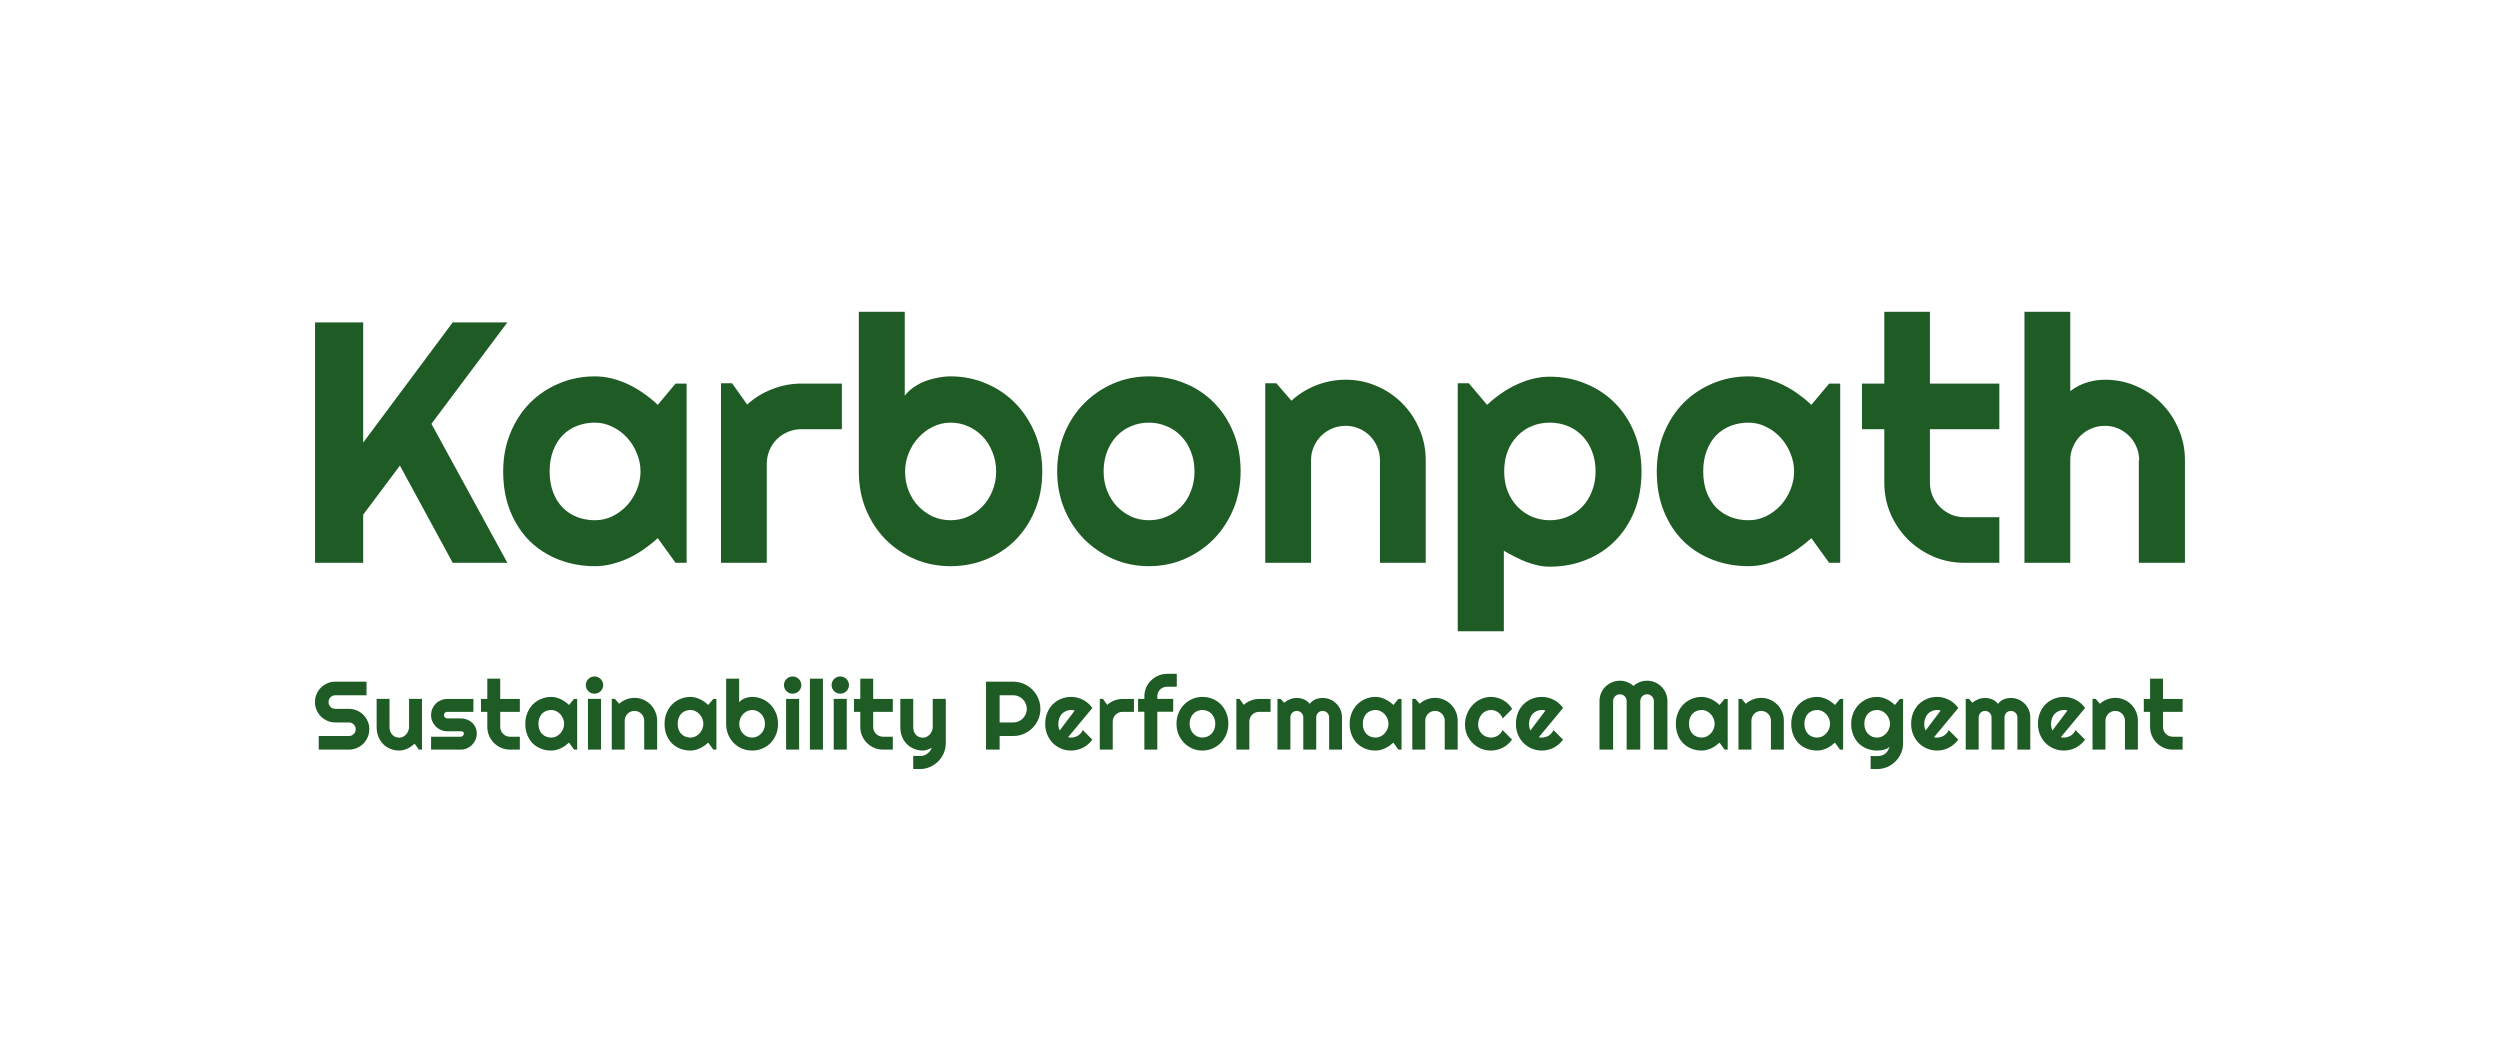 <svg width="1024" height="435" viewBox="0 0 1024 435" fill="none" xmlns="http://www.w3.org/2000/svg">
<path d="M148.759 230.534H129.047V132.041H148.759V181.288L185.437 132.041H207.828L176.714 173.595L207.828 230.534H185.437L163.801 190.697L148.759 210.822V230.534Z" fill="#1F5B25"/>
<path d="M281.244 230.534H276.711L269.431 220.438C267.645 222.04 265.745 223.551 263.73 224.971C261.761 226.344 259.678 227.558 257.48 228.611C255.282 229.618 253.015 230.42 250.68 231.015C248.391 231.61 246.055 231.908 243.674 231.908C238.5 231.908 233.624 231.038 229.045 229.298C224.511 227.558 220.528 225.039 217.094 221.743C213.705 218.4 211.026 214.325 209.058 209.517C207.089 204.709 206.104 199.237 206.104 193.101C206.104 187.378 207.089 182.135 209.058 177.373C211.026 172.565 213.705 168.444 217.094 165.01C220.528 161.575 224.511 158.92 229.045 157.042C233.624 155.119 238.5 154.157 243.674 154.157C246.055 154.157 248.413 154.455 250.749 155.05C253.084 155.646 255.351 156.47 257.548 157.523C259.746 158.576 261.83 159.812 263.799 161.232C265.813 162.651 267.691 164.185 269.431 165.834L276.711 157.111H281.244V230.534ZM262.356 193.101C262.356 190.537 261.853 188.065 260.845 185.683C259.884 183.257 258.556 181.127 256.862 179.296C255.167 177.419 253.176 175.93 250.886 174.831C248.642 173.687 246.238 173.114 243.674 173.114C241.11 173.114 238.683 173.549 236.394 174.419C234.15 175.289 232.181 176.571 230.487 178.266C228.839 179.96 227.534 182.066 226.572 184.585C225.61 187.057 225.13 189.896 225.13 193.101C225.13 196.307 225.61 199.168 226.572 201.687C227.534 204.16 228.839 206.243 230.487 207.937C232.181 209.631 234.15 210.913 236.394 211.783C238.683 212.653 241.11 213.088 243.674 213.088C246.238 213.088 248.642 212.539 250.886 211.44C253.176 210.295 255.167 208.807 256.862 206.976C258.556 205.098 259.884 202.969 260.845 200.588C261.853 198.161 262.356 195.666 262.356 193.101Z" fill="#1F5B25"/>
<path d="M314.069 230.534H295.318V156.974H299.851L306.033 165.696C309.055 162.949 312.489 160.843 316.335 159.377C320.182 157.866 324.165 157.111 328.286 157.111H344.839V175.793H328.286C326.318 175.793 324.463 176.159 322.723 176.892C320.983 177.625 319.472 178.632 318.19 179.914C316.908 181.196 315.9 182.707 315.168 184.447C314.435 186.187 314.069 188.042 314.069 190.011V230.534Z" fill="#1F5B25"/>
<path d="M426.91 193.101C426.91 198.871 425.926 204.137 423.957 208.899C421.988 213.661 419.309 217.759 415.921 221.193C412.532 224.582 408.549 227.214 403.97 229.092C399.437 230.969 394.56 231.908 389.34 231.908C384.166 231.908 379.289 230.946 374.71 229.023C370.177 227.1 366.194 224.421 362.759 220.987C359.371 217.553 356.692 213.478 354.723 208.761C352.754 203.999 351.77 198.779 351.77 193.101V127.714H370.589V162.056C371.597 160.774 372.81 159.629 374.23 158.622C375.695 157.615 377.252 156.79 378.9 156.149C380.594 155.508 382.334 155.027 384.12 154.707C385.906 154.341 387.646 154.157 389.34 154.157C394.56 154.157 399.437 155.142 403.97 157.111C408.549 159.034 412.532 161.736 415.921 165.216C419.309 168.696 421.988 172.817 423.957 177.579C425.926 182.295 426.91 187.469 426.91 193.101ZM408.022 193.101C408.022 190.262 407.518 187.63 406.511 185.203C405.549 182.73 404.222 180.601 402.527 178.815C400.833 177.029 398.841 175.633 396.552 174.625C394.308 173.618 391.904 173.114 389.34 173.114C386.776 173.114 384.349 173.687 382.06 174.831C379.816 175.93 377.847 177.419 376.153 179.296C374.459 181.127 373.131 183.257 372.169 185.683C371.207 188.065 370.727 190.537 370.727 193.101C370.727 195.94 371.207 198.573 372.169 201C373.131 203.427 374.459 205.533 376.153 207.319C377.847 209.105 379.816 210.524 382.06 211.577C384.349 212.585 386.776 213.088 389.34 213.088C391.904 213.088 394.308 212.585 396.552 211.577C398.841 210.524 400.833 209.105 402.527 207.319C404.222 205.533 405.549 203.427 406.511 201C407.518 198.573 408.022 195.94 408.022 193.101Z" fill="#1F5B25"/>
<path d="M508.157 193.101C508.157 198.596 507.172 203.725 505.204 208.487C503.235 213.203 500.556 217.301 497.168 220.781C493.779 224.215 489.795 226.94 485.216 228.954C480.683 230.923 475.807 231.908 470.587 231.908C465.413 231.908 460.536 230.923 455.957 228.954C451.424 226.94 447.44 224.215 444.006 220.781C440.618 217.301 437.939 213.203 435.97 208.487C434.001 203.725 433.017 198.596 433.017 193.101C433.017 187.515 434.001 182.341 435.97 177.579C437.939 172.817 440.618 168.719 444.006 165.284C447.44 161.804 451.424 159.08 455.957 157.111C460.536 155.142 465.413 154.157 470.587 154.157C475.807 154.157 480.683 155.096 485.216 156.974C489.795 158.805 493.779 161.438 497.168 164.872C500.556 168.261 503.235 172.359 505.204 177.167C507.172 181.929 508.157 187.24 508.157 193.101ZM489.269 193.101C489.269 190.079 488.765 187.355 487.758 184.928C486.796 182.455 485.468 180.349 483.774 178.609C482.08 176.823 480.088 175.472 477.799 174.557C475.555 173.595 473.151 173.114 470.587 173.114C468.023 173.114 465.596 173.595 463.306 174.557C461.063 175.472 459.094 176.823 457.399 178.609C455.751 180.349 454.446 182.455 453.484 184.928C452.523 187.355 452.042 190.079 452.042 193.101C452.042 195.94 452.523 198.573 453.484 201C454.446 203.427 455.751 205.533 457.399 207.319C459.094 209.105 461.063 210.524 463.306 211.577C465.596 212.585 468.023 213.088 470.587 213.088C473.151 213.088 475.555 212.608 477.799 211.646C480.088 210.684 482.08 209.334 483.774 207.594C485.468 205.854 486.796 203.747 487.758 201.275C488.765 198.802 489.269 196.078 489.269 193.101Z" fill="#1F5B25"/>
<path d="M536.998 230.534H518.247V156.974H522.78L528.962 164.117C531.984 161.369 535.395 159.263 539.196 157.798C543.042 156.287 547.048 155.531 551.215 155.531C555.703 155.531 559.938 156.401 563.922 158.141C567.906 159.835 571.385 162.194 574.362 165.216C577.338 168.192 579.673 171.695 581.368 175.724C583.108 179.708 583.978 183.966 583.978 188.5V230.534H565.227V188.5C565.227 186.576 564.861 184.768 564.128 183.073C563.395 181.333 562.388 179.822 561.106 178.54C559.824 177.258 558.336 176.251 556.641 175.518C554.947 174.786 553.138 174.419 551.215 174.419C549.246 174.419 547.392 174.786 545.652 175.518C543.912 176.251 542.401 177.258 541.119 178.54C539.837 179.822 538.829 181.333 538.097 183.073C537.364 184.768 536.998 186.576 536.998 188.5V230.534Z" fill="#1F5B25"/>
<path d="M615.978 258.557H597.09V156.974H601.623L609.109 165.834C610.804 164.231 612.658 162.72 614.673 161.301C616.688 159.881 618.771 158.668 620.923 157.66C623.121 156.607 625.388 155.783 627.723 155.188C630.058 154.592 632.416 154.295 634.797 154.295C639.971 154.295 644.825 155.234 649.358 157.111C653.937 158.942 657.921 161.552 661.309 164.941C664.744 168.329 667.445 172.427 669.414 177.235C671.383 181.997 672.367 187.286 672.367 193.101C672.367 199.146 671.383 204.595 669.414 209.448C667.445 214.256 664.744 218.354 661.309 221.743C657.921 225.085 653.937 227.649 649.358 229.435C644.825 231.221 639.971 232.114 634.797 232.114C633.149 232.114 631.5 231.931 629.852 231.564C628.249 231.198 626.647 230.717 625.044 230.122C623.487 229.481 621.93 228.771 620.374 227.993C618.863 227.214 617.397 226.413 615.978 225.589V258.557ZM653.548 193.101C653.548 189.988 653.044 187.195 652.037 184.722C651.075 182.249 649.747 180.166 648.053 178.472C646.359 176.732 644.367 175.404 642.078 174.488C639.788 173.572 637.361 173.114 634.797 173.114C632.233 173.114 629.806 173.572 627.517 174.488C625.273 175.404 623.304 176.732 621.61 178.472C619.916 180.166 618.565 182.249 617.558 184.722C616.596 187.195 616.115 189.988 616.115 193.101C616.115 196.078 616.596 198.802 617.558 201.275C618.565 203.747 619.916 205.854 621.61 207.594C623.304 209.334 625.273 210.684 627.517 211.646C629.806 212.608 632.233 213.088 634.797 213.088C637.361 213.088 639.788 212.608 642.078 211.646C644.367 210.684 646.359 209.334 648.053 207.594C649.747 205.854 651.075 203.747 652.037 201.275C653.044 198.802 653.548 196.078 653.548 193.101Z" fill="#1F5B25"/>
<path d="M753.751 230.534H749.218L741.938 220.438C740.152 222.04 738.252 223.551 736.237 224.971C734.268 226.344 732.185 227.558 729.987 228.611C727.789 229.618 725.522 230.42 723.187 231.015C720.898 231.61 718.562 231.908 716.181 231.908C711.007 231.908 706.13 231.038 701.552 229.298C697.018 227.558 693.035 225.039 689.601 221.743C686.212 218.4 683.533 214.325 681.565 209.517C679.596 204.709 678.611 199.237 678.611 193.101C678.611 187.378 679.596 182.135 681.565 177.373C683.533 172.565 686.212 168.444 689.601 165.01C693.035 161.575 697.018 158.92 701.552 157.042C706.13 155.119 711.007 154.157 716.181 154.157C718.562 154.157 720.92 154.455 723.256 155.05C725.591 155.646 727.858 156.47 730.055 157.523C732.253 158.576 734.337 159.812 736.306 161.232C738.32 162.651 740.198 164.185 741.938 165.834L749.218 157.111H753.751V230.534ZM734.863 193.101C734.863 190.537 734.36 188.065 733.352 185.683C732.391 183.257 731.063 181.127 729.369 179.296C727.674 177.419 725.683 175.93 723.393 174.831C721.149 173.687 718.745 173.114 716.181 173.114C713.617 173.114 711.19 173.549 708.901 174.419C706.657 175.289 704.688 176.571 702.994 178.266C701.346 179.96 700.041 182.066 699.079 184.585C698.117 187.057 697.637 189.896 697.637 193.101C697.637 196.307 698.117 199.168 699.079 201.687C700.041 204.16 701.346 206.243 702.994 207.937C704.688 209.631 706.657 210.913 708.901 211.783C711.19 212.653 713.617 213.088 716.181 213.088C718.745 213.088 721.149 212.539 723.393 211.44C725.683 210.295 727.674 208.807 729.369 206.976C731.063 205.098 732.391 202.969 733.352 200.588C734.36 198.161 734.863 195.666 734.863 193.101Z" fill="#1F5B25"/>
<path d="M804.708 230.534C800.175 230.534 795.917 229.687 791.933 227.993C787.95 226.253 784.447 223.895 781.425 220.918C778.448 217.896 776.09 214.393 774.35 210.41C772.656 206.426 771.809 202.168 771.809 197.635V175.793H762.674V157.111H771.809V127.714H790.491V157.111H818.926V175.793H790.491V197.635C790.491 199.603 790.857 201.458 791.59 203.198C792.322 204.892 793.33 206.38 794.612 207.662C795.894 208.945 797.405 209.975 799.145 210.753C800.885 211.486 802.74 211.852 804.708 211.852H818.926V230.534H804.708Z" fill="#1F5B25"/>
<path d="M847.973 230.534H829.222V127.714H847.973V160.202C850.217 158.507 852.529 157.317 854.91 156.63C857.291 155.897 859.718 155.531 862.19 155.531C866.724 155.531 870.982 156.401 874.966 158.141C878.949 159.835 882.406 162.194 885.337 165.216C888.313 168.192 890.649 171.695 892.343 175.724C894.083 179.708 894.953 183.966 894.953 188.5V230.534H876.065V188.5H876.202C876.202 186.576 875.836 184.768 875.103 183.073C874.37 181.333 873.363 179.822 872.081 178.54C870.799 177.258 869.311 176.251 867.617 175.518C865.922 174.786 864.114 174.419 862.19 174.419C860.222 174.419 858.367 174.786 856.627 175.518C854.887 176.251 853.376 177.258 852.094 178.54C850.812 179.822 849.804 181.333 849.072 183.073C848.339 184.768 847.973 186.576 847.973 188.5V230.534Z" fill="#1F5B25"/>
<path d="M129 287.551C129 286.399 129.22 285.318 129.66 284.309C130.1 283.299 130.696 282.419 131.447 281.668C132.21 280.905 133.097 280.303 134.107 279.863C135.116 279.423 136.197 279.203 137.349 279.203H150.126V284.775H137.349C136.961 284.775 136.598 284.846 136.262 284.988C135.925 285.13 135.628 285.331 135.369 285.59C135.123 285.836 134.929 286.127 134.786 286.463C134.644 286.8 134.573 287.162 134.573 287.551C134.573 287.939 134.644 288.308 134.786 288.657C134.929 288.994 135.123 289.291 135.369 289.55C135.628 289.796 135.925 289.99 136.262 290.132C136.598 290.275 136.961 290.346 137.349 290.346H142.922C144.074 290.346 145.155 290.566 146.165 291.006C147.187 291.433 148.074 292.028 148.825 292.792C149.588 293.543 150.184 294.429 150.611 295.451C151.051 296.461 151.271 297.542 151.271 298.693C151.271 299.845 151.051 300.926 150.611 301.935C150.184 302.945 149.588 303.831 148.825 304.595C148.074 305.345 147.187 305.941 146.165 306.381C145.155 306.821 144.074 307.041 142.922 307.041H130.553V301.469H142.922C143.31 301.469 143.673 301.398 144.009 301.256C144.346 301.113 144.637 300.919 144.883 300.673C145.142 300.415 145.343 300.117 145.485 299.78C145.627 299.444 145.699 299.082 145.699 298.693C145.699 298.305 145.627 297.943 145.485 297.606C145.343 297.27 145.142 296.979 144.883 296.733C144.637 296.474 144.346 296.273 144.009 296.131C143.673 295.989 143.31 295.917 142.922 295.917H137.349C136.197 295.917 135.116 295.697 134.107 295.257C133.097 294.817 132.21 294.222 131.447 293.471C130.696 292.708 130.1 291.821 129.66 290.812C129.22 289.789 129 288.702 129 287.551Z" fill="#1F5B25"/>
<path d="M169.823 304.614C169.396 305.002 168.936 305.371 168.444 305.721C167.965 306.057 167.46 306.355 166.93 306.614C166.399 306.86 165.849 307.054 165.279 307.196C164.723 307.351 164.153 307.429 163.571 307.429C162.289 307.429 161.085 307.203 159.959 306.75C158.833 306.297 157.843 305.656 156.988 304.828C156.147 303.987 155.48 302.971 154.988 301.78C154.509 300.576 154.27 299.23 154.27 297.742V286.25H159.551V297.742C159.551 298.441 159.655 299.069 159.862 299.625C160.082 300.169 160.373 300.628 160.736 301.003C161.098 301.379 161.519 301.664 161.998 301.858C162.49 302.052 163.014 302.149 163.571 302.149C164.114 302.149 164.626 302.026 165.105 301.78C165.596 301.521 166.024 301.185 166.386 300.771C166.748 300.356 167.033 299.89 167.24 299.373C167.447 298.842 167.551 298.299 167.551 297.742V286.25H172.852V307.041H171.57L169.823 304.614Z" fill="#1F5B25"/>
<path d="M188.685 307.041H176.569V301.761H188.685C189.048 301.761 189.358 301.631 189.617 301.372C189.876 301.113 190.005 300.803 190.005 300.441C190.005 300.065 189.876 299.819 189.617 299.703C189.358 299.586 189.048 299.528 188.685 299.528H183.171C182.252 299.528 181.391 299.353 180.588 299.004C179.786 298.655 179.087 298.182 178.491 297.587C177.896 296.979 177.423 296.273 177.074 295.471C176.737 294.669 176.569 293.808 176.569 292.889C176.569 291.97 176.737 291.11 177.074 290.307C177.423 289.505 177.896 288.806 178.491 288.211C179.087 287.615 179.786 287.149 180.588 286.813C181.391 286.463 182.252 286.289 183.171 286.289H193.908V291.569H183.171C182.808 291.569 182.498 291.698 182.239 291.957C181.98 292.216 181.85 292.527 181.85 292.889C181.85 293.264 181.98 293.588 182.239 293.86C182.498 294.118 182.808 294.248 183.171 294.248H188.685C189.591 294.248 190.446 294.403 191.248 294.714C192.051 295.011 192.75 295.432 193.345 295.976C193.941 296.519 194.413 297.173 194.763 297.936C195.112 298.7 195.287 299.535 195.287 300.441C195.287 301.359 195.112 302.22 194.763 303.022C194.413 303.812 193.941 304.511 193.345 305.119C192.75 305.714 192.051 306.187 191.248 306.536C190.446 306.873 189.591 307.041 188.685 307.041Z" fill="#1F5B25"/>
<path d="M208.907 307.041C207.625 307.041 206.421 306.801 205.295 306.323C204.169 305.831 203.179 305.164 202.324 304.323C201.483 303.469 200.816 302.479 200.324 301.353C199.845 300.227 199.606 299.023 199.606 297.742V291.569H197.023V286.289H199.606V277.98H204.887V286.289H212.926V291.569H204.887V297.742C204.887 298.299 204.991 298.823 205.198 299.315C205.405 299.793 205.69 300.214 206.052 300.576C206.415 300.939 206.842 301.23 207.334 301.45C207.826 301.657 208.35 301.761 208.907 301.761H212.926V307.041H208.907Z" fill="#1F5B25"/>
<path d="M236.409 307.041H235.128L233.07 304.187C232.565 304.64 232.028 305.067 231.458 305.468C230.901 305.857 230.312 306.2 229.691 306.497C229.07 306.782 228.429 307.008 227.769 307.177C227.122 307.345 226.461 307.429 225.788 307.429C224.325 307.429 222.947 307.183 221.652 306.691C220.371 306.2 219.245 305.488 218.274 304.556C217.316 303.611 216.559 302.459 216.002 301.101C215.445 299.742 215.167 298.195 215.167 296.461C215.167 294.843 215.445 293.361 216.002 292.015C216.559 290.657 217.316 289.492 218.274 288.521C219.245 287.551 220.371 286.8 221.652 286.269C222.947 285.726 224.325 285.454 225.788 285.454C226.461 285.454 227.128 285.538 227.788 285.706C228.448 285.875 229.089 286.108 229.71 286.405C230.332 286.703 230.921 287.052 231.477 287.453C232.047 287.855 232.578 288.288 233.07 288.754L235.128 286.289H236.409V307.041ZM231.07 296.461C231.07 295.736 230.927 295.037 230.642 294.364C230.371 293.678 229.995 293.077 229.516 292.559C229.037 292.028 228.474 291.608 227.827 291.297C227.193 290.974 226.513 290.812 225.788 290.812C225.063 290.812 224.377 290.935 223.73 291.181C223.096 291.427 222.539 291.789 222.06 292.268C221.594 292.747 221.225 293.342 220.953 294.054C220.682 294.753 220.546 295.555 220.546 296.461C220.546 297.367 220.682 298.176 220.953 298.888C221.225 299.586 221.594 300.175 222.06 300.654C222.539 301.133 223.096 301.495 223.73 301.741C224.377 301.987 225.063 302.11 225.788 302.11C226.513 302.11 227.193 301.955 227.827 301.644C228.474 301.321 229.037 300.9 229.516 300.382C229.995 299.852 230.371 299.25 230.642 298.577C230.927 297.891 231.07 297.186 231.07 296.461Z" fill="#1F5B25"/>
<path d="M247.078 280.601C247.078 281.093 246.981 281.552 246.786 281.979C246.605 282.406 246.353 282.781 246.029 283.105C245.705 283.416 245.324 283.668 244.884 283.862C244.456 284.043 243.997 284.134 243.505 284.134C243.013 284.134 242.547 284.043 242.107 283.862C241.68 283.668 241.304 283.416 240.981 283.105C240.67 282.781 240.418 282.406 240.223 281.979C240.042 281.552 239.952 281.093 239.952 280.601C239.952 280.122 240.042 279.669 240.223 279.242C240.418 278.802 240.67 278.427 240.981 278.116C241.304 277.792 241.68 277.54 242.107 277.359C242.547 277.165 243.013 277.068 243.505 277.068C243.997 277.068 244.456 277.165 244.884 277.359C245.324 277.54 245.705 277.792 246.029 278.116C246.353 278.427 246.605 278.802 246.786 279.242C246.981 279.669 247.078 280.122 247.078 280.601ZM246.165 307.041H240.825V286.25H246.165V307.041Z" fill="#1F5B25"/>
<path d="M255.882 307.041H250.581V286.25H251.863L253.61 288.269C254.464 287.492 255.429 286.897 256.503 286.483C257.591 286.056 258.723 285.842 259.901 285.842C261.17 285.842 262.367 286.088 263.493 286.58C264.62 287.059 265.603 287.725 266.445 288.579C267.286 289.421 267.946 290.411 268.425 291.55C268.917 292.675 269.163 293.879 269.163 295.16V307.041H263.862V295.16C263.862 294.617 263.759 294.106 263.552 293.627C263.344 293.135 263.06 292.708 262.697 292.345C262.335 291.983 261.914 291.698 261.435 291.491C260.956 291.284 260.445 291.181 259.901 291.181C259.345 291.181 258.82 291.284 258.328 291.491C257.837 291.698 257.409 291.983 257.047 292.345C256.684 292.708 256.4 293.135 256.193 293.627C255.985 294.106 255.882 294.617 255.882 295.16V307.041Z" fill="#1F5B25"/>
<path d="M293.443 307.041H292.161L290.103 304.187C289.598 304.64 289.061 305.067 288.491 305.468C287.935 305.857 287.346 306.2 286.724 306.497C286.103 306.782 285.462 307.008 284.802 307.177C284.155 307.345 283.495 307.429 282.822 307.429C281.359 307.429 279.98 307.183 278.686 306.691C277.404 306.2 276.278 305.488 275.307 304.556C274.349 303.611 273.592 302.459 273.035 301.101C272.479 299.742 272.201 298.195 272.201 296.461C272.201 294.843 272.479 293.361 273.035 292.015C273.592 290.657 274.349 289.492 275.307 288.521C276.278 287.551 277.404 286.8 278.686 286.269C279.98 285.726 281.359 285.454 282.822 285.454C283.495 285.454 284.161 285.538 284.822 285.706C285.482 285.875 286.122 286.108 286.744 286.405C287.365 286.703 287.954 287.052 288.511 287.453C289.08 287.855 289.611 288.288 290.103 288.754L292.161 286.289H293.443V307.041ZM288.103 296.461C288.103 295.736 287.961 295.037 287.676 294.364C287.404 293.678 287.029 293.077 286.55 292.559C286.071 292.028 285.508 291.608 284.86 291.297C284.226 290.974 283.546 290.812 282.822 290.812C282.097 290.812 281.411 290.935 280.763 291.181C280.129 291.427 279.573 291.789 279.094 292.268C278.628 292.747 278.259 293.342 277.987 294.054C277.715 294.753 277.579 295.555 277.579 296.461C277.579 297.367 277.715 298.176 277.987 298.888C278.259 299.586 278.628 300.175 279.094 300.654C279.573 301.133 280.129 301.495 280.763 301.741C281.411 301.987 282.097 302.11 282.822 302.11C283.546 302.11 284.226 301.955 284.86 301.644C285.508 301.321 286.071 300.9 286.55 300.382C287.029 299.852 287.404 299.25 287.676 298.577C287.961 297.891 288.103 297.186 288.103 296.461Z" fill="#1F5B25"/>
<path d="M318.674 296.461C318.674 298.092 318.395 299.58 317.839 300.926C317.282 302.272 316.525 303.43 315.567 304.401C314.609 305.358 313.483 306.103 312.188 306.633C310.907 307.164 309.528 307.429 308.053 307.429C306.59 307.429 305.211 307.157 303.917 306.614C302.635 306.07 301.509 305.313 300.538 304.342C299.58 303.372 298.823 302.22 298.266 300.887C297.71 299.541 297.432 298.066 297.432 296.461V277.98H302.752V287.686C303.037 287.324 303.38 287.001 303.781 286.716C304.195 286.431 304.635 286.198 305.101 286.017C305.58 285.836 306.072 285.7 306.577 285.609C307.082 285.506 307.574 285.454 308.053 285.454C309.528 285.454 310.907 285.732 312.188 286.289C313.483 286.832 314.609 287.596 315.567 288.579C316.525 289.563 317.282 290.728 317.839 292.074C318.395 293.407 318.674 294.869 318.674 296.461ZM313.334 296.461C313.334 295.659 313.192 294.914 312.907 294.228C312.635 293.53 312.26 292.928 311.781 292.423C311.302 291.918 310.739 291.524 310.091 291.239C309.457 290.954 308.777 290.812 308.053 290.812C307.328 290.812 306.642 290.974 305.994 291.297C305.36 291.608 304.804 292.028 304.325 292.559C303.846 293.077 303.47 293.678 303.198 294.364C302.927 295.037 302.791 295.736 302.791 296.461C302.791 297.263 302.927 298.007 303.198 298.693C303.47 299.379 303.846 299.975 304.325 300.479C304.804 300.984 305.36 301.385 305.994 301.683C306.642 301.968 307.328 302.11 308.053 302.11C308.777 302.11 309.457 301.968 310.091 301.683C310.739 301.385 311.302 300.984 311.781 300.479C312.26 299.975 312.635 299.379 312.907 298.693C313.192 298.007 313.334 297.263 313.334 296.461Z" fill="#1F5B25"/>
<path d="M328.235 280.601C328.235 281.093 328.138 281.552 327.944 281.979C327.763 282.406 327.51 282.781 327.187 283.105C326.863 283.416 326.481 283.668 326.041 283.862C325.614 284.043 325.154 284.134 324.662 284.134C324.171 284.134 323.705 284.043 323.264 283.862C322.837 283.668 322.462 283.416 322.138 283.105C321.828 282.781 321.575 282.406 321.381 281.979C321.2 281.552 321.109 281.093 321.109 280.601C321.109 280.122 321.2 279.669 321.381 279.242C321.575 278.802 321.828 278.427 322.138 278.116C322.462 277.792 322.837 277.54 323.264 277.359C323.705 277.165 324.171 277.068 324.662 277.068C325.154 277.068 325.614 277.165 326.041 277.359C326.481 277.54 326.863 277.792 327.187 278.116C327.51 278.427 327.763 278.802 327.944 279.242C328.138 279.669 328.235 280.122 328.235 280.601ZM327.323 307.041H321.983V286.25H327.323V307.041Z" fill="#1F5B25"/>
<path d="M337.078 307.041H331.739V277.98H337.078V307.041Z" fill="#1F5B25"/>
<path d="M347.747 280.601C347.747 281.093 347.65 281.552 347.455 281.979C347.274 282.406 347.022 282.781 346.698 283.105C346.374 283.416 345.993 283.668 345.553 283.862C345.125 284.043 344.666 284.134 344.174 284.134C343.682 284.134 343.216 284.043 342.776 283.862C342.349 283.668 341.973 283.416 341.65 283.105C341.339 282.781 341.087 282.406 340.892 281.979C340.711 281.552 340.621 281.093 340.621 280.601C340.621 280.122 340.711 279.669 340.892 279.242C341.087 278.802 341.339 278.427 341.65 278.116C341.973 277.792 342.349 277.54 342.776 277.359C343.216 277.165 343.682 277.068 344.174 277.068C344.666 277.068 345.125 277.165 345.553 277.359C345.993 277.54 346.374 277.792 346.698 278.116C347.022 278.427 347.274 278.802 347.455 279.242C347.65 279.669 347.747 280.122 347.747 280.601ZM346.834 307.041H341.494V286.25H346.834V307.041Z" fill="#1F5B25"/>
<path d="M361.677 307.041C360.395 307.041 359.192 306.801 358.065 306.323C356.939 305.831 355.949 305.164 355.095 304.323C354.253 303.469 353.587 302.479 353.095 301.353C352.616 300.227 352.376 299.023 352.376 297.742V291.569H349.794V286.289H352.376V277.98H357.658V286.289H365.696V291.569H357.658V297.742C357.658 298.299 357.761 298.823 357.968 299.315C358.175 299.793 358.46 300.214 358.823 300.576C359.185 300.939 359.612 301.23 360.104 301.45C360.596 301.657 361.12 301.761 361.677 301.761H365.696V307.041H361.677Z" fill="#1F5B25"/>
<path d="M374.054 314.961V309.623L377.005 309.662C377.523 309.662 378.022 309.577 378.5 309.409C378.979 309.241 379.42 309.008 379.821 308.71C380.235 308.413 380.597 308.057 380.908 307.643C381.219 307.241 381.471 306.801 381.665 306.323C381.083 306.568 380.487 306.814 379.879 307.06C379.284 307.306 378.682 307.429 378.073 307.429C376.792 307.429 375.588 307.203 374.462 306.75C373.336 306.297 372.345 305.656 371.491 304.828C370.65 303.987 369.983 302.971 369.491 301.78C369.012 300.576 368.773 299.23 368.773 297.742V286.25H374.054V297.742C374.054 298.48 374.158 299.127 374.365 299.683C374.585 300.227 374.876 300.686 375.238 301.062C375.601 301.424 376.022 301.696 376.501 301.877C376.992 302.058 377.517 302.149 378.073 302.149C378.617 302.149 379.128 302.026 379.607 301.78C380.099 301.521 380.526 301.185 380.889 300.771C381.251 300.356 381.536 299.89 381.743 299.373C381.95 298.842 382.054 298.299 382.054 297.742V286.25H387.393V304.42C387.38 305.883 387.096 307.254 386.539 308.536C385.982 309.817 385.219 310.936 384.248 311.894C383.29 312.852 382.17 313.609 380.889 314.165C379.607 314.722 378.235 315 376.772 315L374.054 314.961Z" fill="#1F5B25"/>
<path d="M409.448 284.775V295.917H415.021C415.785 295.917 416.503 295.775 417.176 295.49C417.85 295.193 418.439 294.791 418.943 294.287C419.448 293.782 419.843 293.193 420.128 292.52C420.426 291.834 420.574 291.11 420.574 290.346C420.574 289.582 420.426 288.864 420.128 288.191C419.843 287.505 419.448 286.91 418.943 286.405C418.439 285.9 417.85 285.506 417.176 285.221C416.503 284.923 415.785 284.775 415.021 284.775H409.448ZM409.448 307.041H403.876V279.203H415.021C416.044 279.203 417.028 279.339 417.973 279.611C418.917 279.87 419.798 280.245 420.613 280.737C421.442 281.216 422.192 281.798 422.866 282.484C423.552 283.157 424.134 283.907 424.613 284.736C425.105 285.564 425.48 286.45 425.739 287.395C426.011 288.34 426.147 289.324 426.147 290.346C426.147 291.873 425.856 293.316 425.273 294.675C424.691 296.021 423.895 297.199 422.885 298.208C421.875 299.218 420.691 300.013 419.332 300.596C417.985 301.178 416.549 301.469 415.021 301.469H409.448V307.041Z" fill="#1F5B25"/>
<path d="M437.495 301.955C437.702 302.019 437.909 302.065 438.116 302.091C438.323 302.104 438.53 302.11 438.738 302.11C439.255 302.11 439.754 302.039 440.233 301.896C440.712 301.754 441.158 301.554 441.572 301.295C442 301.023 442.375 300.699 442.699 300.324C443.035 299.936 443.307 299.509 443.514 299.043L447.398 302.945C446.906 303.644 446.336 304.271 445.689 304.828C445.055 305.384 444.362 305.857 443.611 306.245C442.873 306.633 442.09 306.924 441.262 307.118C440.446 307.326 439.605 307.429 438.738 307.429C437.275 307.429 435.896 307.157 434.602 306.614C433.32 306.07 432.194 305.313 431.223 304.342C430.265 303.372 429.508 302.22 428.951 300.887C428.395 299.541 428.117 298.066 428.117 296.461C428.117 294.817 428.395 293.316 428.951 291.957C429.508 290.598 430.265 289.44 431.223 288.482C432.194 287.525 433.32 286.78 434.602 286.25C435.896 285.719 437.275 285.454 438.738 285.454C439.605 285.454 440.453 285.557 441.281 285.765C442.11 285.972 442.893 286.269 443.631 286.658C444.382 287.046 445.08 287.525 445.728 288.094C446.375 288.651 446.945 289.278 447.436 289.977L437.495 301.955ZM440.213 291.025C439.967 290.935 439.721 290.877 439.475 290.851C439.242 290.825 438.996 290.812 438.738 290.812C438.013 290.812 437.327 290.948 436.679 291.22C436.045 291.478 435.489 291.854 435.01 292.345C434.544 292.837 434.175 293.433 433.903 294.131C433.631 294.817 433.495 295.594 433.495 296.461C433.495 296.655 433.501 296.875 433.514 297.121C433.54 297.367 433.573 297.619 433.612 297.878C433.663 298.124 433.722 298.363 433.786 298.596C433.851 298.829 433.935 299.036 434.039 299.218L440.213 291.025Z" fill="#1F5B25"/>
<path d="M455.775 307.041H450.474V286.25H451.755L453.503 288.715C454.357 287.939 455.328 287.343 456.415 286.929C457.503 286.502 458.629 286.289 459.794 286.289H464.473V291.569H459.794C459.237 291.569 458.713 291.672 458.221 291.88C457.729 292.087 457.302 292.371 456.94 292.734C456.577 293.096 456.292 293.523 456.085 294.015C455.878 294.507 455.775 295.031 455.775 295.587V307.041Z" fill="#1F5B25"/>
<path d="M474.035 307.041H468.734V291.53H466.152V286.25H468.734V285.26C468.734 283.979 468.974 282.775 469.453 281.649C469.944 280.523 470.611 279.546 471.453 278.718C472.307 277.877 473.297 277.217 474.423 276.738C475.549 276.246 476.753 276 478.035 276H482.015V281.28H478.035C477.465 281.28 476.935 281.384 476.443 281.591C475.964 281.785 475.543 282.063 475.181 282.426C474.831 282.775 474.553 283.196 474.346 283.687C474.139 284.166 474.035 284.69 474.035 285.26V286.25H480.54V291.53H474.035V307.041Z" fill="#1F5B25"/>
<path d="M503.13 296.461C503.13 298.014 502.852 299.463 502.295 300.809C501.738 302.142 500.981 303.301 500.023 304.284C499.065 305.255 497.939 306.025 496.645 306.594C495.363 307.151 493.985 307.429 492.509 307.429C491.046 307.429 489.668 307.151 488.373 306.594C487.092 306.025 485.965 305.255 484.995 304.284C484.037 303.301 483.279 302.142 482.723 300.809C482.166 299.463 481.888 298.014 481.888 296.461C481.888 294.882 482.166 293.42 482.723 292.074C483.279 290.728 484.037 289.569 484.995 288.599C485.965 287.615 487.092 286.845 488.373 286.289C489.668 285.732 491.046 285.454 492.509 285.454C493.985 285.454 495.363 285.719 496.645 286.25C497.939 286.768 499.065 287.512 500.023 288.482C500.981 289.44 501.738 290.598 502.295 291.957C502.852 293.303 503.13 294.804 503.13 296.461ZM497.79 296.461C497.79 295.607 497.648 294.837 497.363 294.151C497.091 293.452 496.716 292.857 496.237 292.365C495.758 291.86 495.195 291.478 494.548 291.22C493.913 290.948 493.234 290.812 492.509 290.812C491.784 290.812 491.098 290.948 490.451 291.22C489.816 291.478 489.26 291.86 488.781 292.365C488.315 292.857 487.946 293.452 487.674 294.151C487.402 294.837 487.266 295.607 487.266 296.461C487.266 297.263 487.402 298.007 487.674 298.693C487.946 299.379 488.315 299.975 488.781 300.479C489.26 300.984 489.816 301.385 490.451 301.683C491.098 301.968 491.784 302.11 492.509 302.11C493.234 302.11 493.913 301.974 494.548 301.702C495.195 301.431 495.758 301.049 496.237 300.557C496.716 300.065 497.091 299.47 497.363 298.771C497.648 298.072 497.79 297.302 497.79 296.461Z" fill="#1F5B25"/>
<path d="M511.721 307.041H506.42V286.25H507.701L509.449 288.715C510.303 287.939 511.274 287.343 512.361 286.929C513.449 286.502 514.575 286.289 515.74 286.289H520.419V291.569H515.74C515.183 291.569 514.659 291.672 514.167 291.88C513.675 292.087 513.248 292.371 512.886 292.734C512.523 293.096 512.238 293.523 512.031 294.015C511.824 294.507 511.721 295.031 511.721 295.587V307.041Z" fill="#1F5B25"/>
<path d="M549.689 307.041H544.408V293.84C544.408 293.478 544.337 293.135 544.194 292.811C544.065 292.488 543.877 292.203 543.631 291.957C543.385 291.711 543.1 291.524 542.777 291.394C542.453 291.252 542.11 291.181 541.748 291.181C541.385 291.181 541.042 291.252 540.719 291.394C540.408 291.524 540.13 291.711 539.884 291.957C539.651 292.203 539.463 292.488 539.321 292.811C539.191 293.135 539.126 293.478 539.126 293.84V307.041H533.826V293.84C533.826 293.478 533.754 293.135 533.612 292.811C533.483 292.488 533.295 292.203 533.049 291.957C532.803 291.711 532.518 291.524 532.195 291.394C531.871 291.252 531.528 291.181 531.165 291.181C530.803 291.181 530.46 291.252 530.136 291.394C529.826 291.524 529.547 291.711 529.301 291.957C529.068 292.203 528.881 292.488 528.738 292.811C528.609 293.135 528.544 293.478 528.544 293.84V307.041H523.243V286.25H524.525L525.962 287.842C526.7 287.221 527.509 286.742 528.389 286.405C529.282 286.056 530.208 285.881 531.165 285.881C532.136 285.881 533.081 286.062 534 286.425C534.932 286.787 535.748 287.415 536.447 288.308C536.77 287.868 537.139 287.492 537.554 287.182C537.968 286.871 538.401 286.619 538.855 286.425C539.321 286.23 539.799 286.095 540.291 286.017C540.783 285.926 541.269 285.881 541.748 285.881C542.848 285.881 543.877 286.088 544.835 286.502C545.806 286.916 546.647 287.486 547.359 288.211C548.084 288.922 548.654 289.764 549.068 290.734C549.482 291.705 549.689 292.74 549.689 293.84V307.041Z" fill="#1F5B25"/>
<path d="M574.066 307.041H572.784L570.726 304.187C570.221 304.64 569.684 305.067 569.115 305.468C568.558 305.857 567.969 306.2 567.348 306.497C566.726 306.782 566.086 307.008 565.425 307.177C564.778 307.345 564.118 307.429 563.445 307.429C561.982 307.429 560.603 307.183 559.309 306.691C558.027 306.2 556.901 305.488 555.93 304.556C554.973 303.611 554.215 302.459 553.659 301.101C553.102 299.742 552.824 298.195 552.824 296.461C552.824 294.843 553.102 293.361 553.659 292.015C554.215 290.657 554.973 289.492 555.93 288.521C556.901 287.551 558.027 286.8 559.309 286.269C560.603 285.726 561.982 285.454 563.445 285.454C564.118 285.454 564.785 285.538 565.445 285.706C566.105 285.875 566.746 286.108 567.367 286.405C567.988 286.703 568.577 287.052 569.134 287.453C569.703 287.855 570.234 288.288 570.726 288.754L572.784 286.289H574.066V307.041ZM568.726 296.461C568.726 295.736 568.584 295.037 568.299 294.364C568.027 293.678 567.652 293.077 567.173 292.559C566.694 292.028 566.131 291.608 565.484 291.297C564.849 290.974 564.17 290.812 563.445 290.812C562.72 290.812 562.034 290.935 561.387 291.181C560.752 291.427 560.196 291.789 559.717 292.268C559.251 292.747 558.882 293.342 558.61 294.054C558.338 294.753 558.202 295.555 558.202 296.461C558.202 297.367 558.338 298.176 558.61 298.888C558.882 299.586 559.251 300.175 559.717 300.654C560.196 301.133 560.752 301.495 561.387 301.741C562.034 301.987 562.72 302.11 563.445 302.11C564.17 302.11 564.849 301.955 565.484 301.644C566.131 301.321 566.694 300.9 567.173 300.382C567.652 299.852 568.027 299.25 568.299 298.577C568.584 297.891 568.726 297.186 568.726 296.461Z" fill="#1F5B25"/>
<path d="M583.783 307.041H578.482V286.25H579.763L581.511 288.269C582.365 287.492 583.33 286.897 584.404 286.483C585.491 286.056 586.624 285.842 587.802 285.842C589.071 285.842 590.268 286.088 591.394 286.58C592.52 287.059 593.504 287.725 594.346 288.579C595.187 289.421 595.847 290.411 596.326 291.55C596.818 292.675 597.064 293.879 597.064 295.16V307.041H591.763V295.16C591.763 294.617 591.66 294.106 591.452 293.627C591.245 293.135 590.961 292.708 590.598 292.345C590.236 291.983 589.815 291.698 589.336 291.491C588.857 291.284 588.346 291.181 587.802 291.181C587.245 291.181 586.721 291.284 586.229 291.491C585.737 291.698 585.31 291.983 584.948 292.345C584.585 292.708 584.301 293.135 584.093 293.627C583.886 294.106 583.783 294.617 583.783 295.16V307.041Z" fill="#1F5B25"/>
<path d="M619.382 290.385L615.499 294.287C615.305 293.743 615.039 293.258 614.703 292.831C614.366 292.391 613.984 292.022 613.557 291.724C613.143 291.427 612.69 291.2 612.198 291.045C611.706 290.889 611.201 290.812 610.684 290.812C609.959 290.812 609.273 290.961 608.625 291.258C607.991 291.556 607.434 291.977 606.956 292.52C606.49 293.051 606.121 293.685 605.849 294.423C605.577 295.16 605.441 295.976 605.441 296.869C605.441 297.593 605.577 298.273 605.849 298.907C606.121 299.541 606.49 300.098 606.956 300.576C607.434 301.055 607.991 301.431 608.625 301.702C609.273 301.974 609.959 302.11 610.684 302.11C611.201 302.11 611.7 302.039 612.179 301.896C612.658 301.754 613.104 301.554 613.518 301.295C613.946 301.023 614.321 300.699 614.645 300.324C614.981 299.936 615.253 299.509 615.46 299.043L619.344 302.945C618.852 303.644 618.282 304.271 617.635 304.828C617.001 305.384 616.308 305.857 615.557 306.245C614.819 306.633 614.036 306.924 613.208 307.118C612.392 307.326 611.551 307.429 610.684 307.429C609.221 307.429 607.842 307.157 606.548 306.614C605.266 306.057 604.14 305.3 603.169 304.342C602.211 303.385 601.454 302.265 600.897 300.984C600.341 299.703 600.062 298.331 600.062 296.869C600.062 295.277 600.341 293.788 600.897 292.404C601.454 291.019 602.211 289.815 603.169 288.793C604.14 287.758 605.266 286.942 606.548 286.347C607.842 285.752 609.221 285.454 610.684 285.454C611.551 285.454 612.399 285.564 613.227 285.784C614.069 286.004 614.865 286.328 615.615 286.755C616.379 287.169 617.078 287.68 617.712 288.288C618.36 288.896 618.916 289.595 619.382 290.385Z" fill="#1F5B25"/>
<path d="M630.303 301.955C630.51 302.019 630.717 302.065 630.924 302.091C631.132 302.104 631.339 302.11 631.546 302.11C632.064 302.11 632.562 302.039 633.041 301.896C633.52 301.754 633.967 301.554 634.381 301.295C634.808 301.023 635.183 300.699 635.507 300.324C635.843 299.936 636.115 299.509 636.322 299.043L640.206 302.945C639.714 303.644 639.144 304.271 638.497 304.828C637.863 305.384 637.17 305.857 636.42 306.245C635.682 306.633 634.898 306.924 634.07 307.118C633.255 307.326 632.413 307.429 631.546 307.429C630.083 307.429 628.704 307.157 627.41 306.614C626.128 306.07 625.002 305.313 624.031 304.342C623.074 303.372 622.316 302.22 621.76 300.887C621.203 299.541 620.925 298.066 620.925 296.461C620.925 294.817 621.203 293.316 621.76 291.957C622.316 290.598 623.074 289.44 624.031 288.482C625.002 287.525 626.128 286.78 627.41 286.25C628.704 285.719 630.083 285.454 631.546 285.454C632.413 285.454 633.261 285.557 634.089 285.765C634.918 285.972 635.701 286.269 636.439 286.658C637.19 287.046 637.889 287.525 638.536 288.094C639.183 288.651 639.753 289.278 640.245 289.977L630.303 301.955ZM633.022 291.025C632.776 290.935 632.53 290.877 632.284 290.851C632.051 290.825 631.805 290.812 631.546 290.812C630.821 290.812 630.135 290.948 629.488 291.22C628.853 291.478 628.297 291.854 627.818 292.345C627.352 292.837 626.983 293.433 626.711 294.131C626.439 294.817 626.303 295.594 626.303 296.461C626.303 296.655 626.31 296.875 626.323 297.121C626.349 297.367 626.381 297.619 626.42 297.878C626.472 298.124 626.53 298.363 626.594 298.596C626.659 298.829 626.743 299.036 626.847 299.218L633.022 291.025Z" fill="#1F5B25"/>
<path d="M682.979 307.041H677.425V287.162C677.425 286.774 677.348 286.412 677.192 286.075C677.05 285.739 676.849 285.447 676.591 285.202C676.345 284.943 676.053 284.742 675.717 284.6C675.38 284.457 675.018 284.386 674.629 284.386C674.241 284.386 673.879 284.457 673.542 284.6C673.205 284.742 672.908 284.943 672.649 285.202C672.403 285.447 672.209 285.739 672.066 286.075C671.924 286.412 671.853 286.774 671.853 287.162V307.041H666.28V287.162C666.28 286.774 666.209 286.412 666.067 286.075C665.924 285.739 665.724 285.447 665.465 285.202C665.219 284.943 664.927 284.742 664.591 284.6C664.254 284.457 663.892 284.386 663.503 284.386C663.115 284.386 662.753 284.457 662.416 284.6C662.08 284.742 661.782 284.943 661.523 285.202C661.277 285.447 661.083 285.739 660.94 286.075C660.798 286.412 660.727 286.774 660.727 287.162V307.041H655.154V287.162C655.154 286.01 655.368 284.93 655.795 283.92C656.235 282.898 656.831 282.011 657.581 281.261C658.345 280.497 659.232 279.902 660.241 279.475C661.264 279.035 662.351 278.815 663.503 278.815C664.539 278.815 665.536 279.002 666.494 279.378C667.452 279.74 668.312 280.271 669.076 280.97C669.84 280.271 670.694 279.74 671.639 279.378C672.597 279.002 673.594 278.815 674.629 278.815C675.781 278.815 676.862 279.035 677.872 279.475C678.895 279.902 679.781 280.497 680.532 281.261C681.296 282.011 681.891 282.898 682.319 283.92C682.759 284.93 682.979 286.01 682.979 287.162V307.041Z" fill="#1F5B25"/>
<path d="M707.666 307.041H706.385L704.326 304.187C703.822 304.64 703.284 305.067 702.715 305.468C702.158 305.857 701.569 306.2 700.948 306.497C700.326 306.782 699.686 307.008 699.026 307.177C698.378 307.345 697.718 307.429 697.045 307.429C695.582 307.429 694.204 307.183 692.909 306.691C691.628 306.2 690.501 305.488 689.531 304.556C688.573 303.611 687.815 302.459 687.259 301.101C686.702 299.742 686.424 298.195 686.424 296.461C686.424 294.843 686.702 293.361 687.259 292.015C687.815 290.657 688.573 289.492 689.531 288.521C690.501 287.551 691.628 286.8 692.909 286.269C694.204 285.726 695.582 285.454 697.045 285.454C697.718 285.454 698.385 285.538 699.045 285.706C699.705 285.875 700.346 286.108 700.967 286.405C701.589 286.703 702.177 287.052 702.734 287.453C703.304 287.855 703.834 288.288 704.326 288.754L706.385 286.289H707.666V307.041ZM702.326 296.461C702.326 295.736 702.184 295.037 701.899 294.364C701.627 293.678 701.252 293.077 700.773 292.559C700.294 292.028 699.731 291.608 699.084 291.297C698.449 290.974 697.77 290.812 697.045 290.812C696.32 290.812 695.634 290.935 694.987 291.181C694.352 291.427 693.796 291.789 693.317 292.268C692.851 292.747 692.482 293.342 692.21 294.054C691.938 294.753 691.802 295.555 691.802 296.461C691.802 297.367 691.938 298.176 692.21 298.888C692.482 299.586 692.851 300.175 693.317 300.654C693.796 301.133 694.352 301.495 694.987 301.741C695.634 301.987 696.32 302.11 697.045 302.11C697.77 302.11 698.449 301.955 699.084 301.644C699.731 301.321 700.294 300.9 700.773 300.382C701.252 299.852 701.627 299.25 701.899 298.577C702.184 297.891 702.326 297.186 702.326 296.461Z" fill="#1F5B25"/>
<path d="M717.383 307.041H712.082V286.25H713.364L715.111 288.269C715.965 287.492 716.93 286.897 718.004 286.483C719.092 286.056 720.224 285.842 721.402 285.842C722.671 285.842 723.868 286.088 724.994 286.58C726.12 287.059 727.104 287.725 727.946 288.579C728.787 289.421 729.447 290.411 729.926 291.55C730.418 292.675 730.664 293.879 730.664 295.16V307.041H725.363V295.16C725.363 294.617 725.26 294.106 725.053 293.627C724.845 293.135 724.561 292.708 724.198 292.345C723.836 291.983 723.415 291.698 722.936 291.491C722.457 291.284 721.946 291.181 721.402 291.181C720.846 291.181 720.321 291.284 719.829 291.491C719.338 291.698 718.91 291.983 718.548 292.345C718.185 292.708 717.901 293.135 717.694 293.627C717.487 294.106 717.383 294.617 717.383 295.16V307.041Z" fill="#1F5B25"/>
<path d="M754.944 307.041H753.662L751.604 304.187C751.099 304.64 750.562 305.067 749.992 305.468C749.436 305.857 748.847 306.2 748.225 306.497C747.604 306.782 746.963 307.008 746.303 307.177C745.656 307.345 744.996 307.429 744.323 307.429C742.86 307.429 741.481 307.183 740.187 306.691C738.905 306.2 737.779 305.488 736.808 304.556C735.85 303.611 735.093 302.459 734.536 301.101C733.98 299.742 733.702 298.195 733.702 296.461C733.702 294.843 733.98 293.361 734.536 292.015C735.093 290.657 735.85 289.492 736.808 288.521C737.779 287.551 738.905 286.8 740.187 286.269C741.481 285.726 742.86 285.454 744.323 285.454C744.996 285.454 745.662 285.538 746.323 285.706C746.983 285.875 747.624 286.108 748.245 286.405C748.866 286.703 749.455 287.052 750.012 287.453C750.581 287.855 751.112 288.288 751.604 288.754L753.662 286.289H754.944V307.041ZM749.604 296.461C749.604 295.736 749.462 295.037 749.177 294.364C748.905 293.678 748.53 293.077 748.051 292.559C747.572 292.028 747.009 291.608 746.361 291.297C745.727 290.974 745.048 290.812 744.323 290.812C743.598 290.812 742.912 290.935 742.264 291.181C741.63 291.427 741.074 291.789 740.595 292.268C740.129 292.747 739.76 293.342 739.488 294.054C739.216 294.753 739.08 295.555 739.08 296.461C739.08 297.367 739.216 298.176 739.488 298.888C739.76 299.586 740.129 300.175 740.595 300.654C741.074 301.133 741.63 301.495 742.264 301.741C742.912 301.987 743.598 302.11 744.323 302.11C745.048 302.11 745.727 301.955 746.361 301.644C747.009 301.321 747.572 300.9 748.051 300.382C748.53 299.852 748.905 299.25 749.177 298.577C749.462 297.891 749.604 297.186 749.604 296.461Z" fill="#1F5B25"/>
<path d="M774.155 296.461C774.155 295.736 774.013 295.037 773.728 294.364C773.456 293.678 773.081 293.077 772.602 292.559C772.123 292.028 771.56 291.608 770.913 291.297C770.279 290.974 769.599 290.812 768.874 290.812C768.149 290.812 767.463 290.935 766.816 291.181C766.182 291.427 765.625 291.789 765.146 292.268C764.68 292.747 764.311 293.342 764.039 294.054C763.767 294.753 763.631 295.555 763.631 296.461C763.631 297.328 763.767 298.111 764.039 298.81C764.311 299.496 764.68 300.085 765.146 300.576C765.625 301.068 766.182 301.45 766.816 301.722C767.463 301.981 768.149 302.11 768.874 302.11C769.599 302.11 770.279 301.955 770.913 301.644C771.56 301.321 772.123 300.9 772.602 300.382C773.081 299.852 773.456 299.25 773.728 298.577C774.013 297.891 774.155 297.186 774.155 296.461ZM779.495 304.42C779.495 305.883 779.217 307.254 778.66 308.536C778.104 309.817 777.34 310.936 776.369 311.894C775.411 312.852 774.285 313.609 772.99 314.165C771.709 314.722 770.337 315 768.874 315L766.214 314.961V309.662L768.835 309.7C769.664 309.7 770.369 309.59 770.952 309.37C771.534 309.163 772.026 308.872 772.427 308.497C772.829 308.134 773.146 307.714 773.379 307.235C773.625 306.756 773.819 306.251 773.961 305.721C773.754 306.057 773.456 306.335 773.068 306.556C772.68 306.763 772.246 306.931 771.767 307.06C771.301 307.203 770.809 307.3 770.292 307.351C769.787 307.403 769.314 307.429 768.874 307.429C767.411 307.429 766.033 307.177 764.738 306.672C763.457 306.167 762.331 305.449 761.36 304.517C760.402 303.572 759.645 302.421 759.088 301.062C758.531 299.703 758.253 298.169 758.253 296.461C758.253 294.895 758.531 293.439 759.088 292.093C759.645 290.747 760.402 289.582 761.36 288.599C762.331 287.615 763.457 286.845 764.738 286.289C766.033 285.732 767.411 285.454 768.874 285.454C769.547 285.454 770.214 285.538 770.874 285.706C771.534 285.875 772.175 286.108 772.796 286.405C773.418 286.703 774.007 287.052 774.563 287.453C775.133 287.855 775.664 288.288 776.155 288.754L778.214 286.289H779.495V304.42Z" fill="#1F5B25"/>
<path d="M792.183 301.955C792.39 302.019 792.597 302.065 792.804 302.091C793.011 302.104 793.218 302.11 793.425 302.11C793.943 302.11 794.442 302.039 794.921 301.896C795.4 301.754 795.846 301.554 796.26 301.295C796.688 301.023 797.063 300.699 797.387 300.324C797.723 299.936 797.995 299.509 798.202 299.043L802.085 302.945C801.594 303.644 801.024 304.271 800.377 304.828C799.742 305.384 799.05 305.857 798.299 306.245C797.561 306.633 796.778 306.924 795.95 307.118C795.134 307.326 794.293 307.429 793.425 307.429C791.963 307.429 790.584 307.157 789.29 306.614C788.008 306.07 786.882 305.313 785.911 304.342C784.953 303.372 784.196 302.22 783.639 300.887C783.083 299.541 782.804 298.066 782.804 296.461C782.804 294.817 783.083 293.316 783.639 291.957C784.196 290.598 784.953 289.44 785.911 288.482C786.882 287.525 788.008 286.78 789.29 286.25C790.584 285.719 791.963 285.454 793.425 285.454C794.293 285.454 795.141 285.557 795.969 285.765C796.798 285.972 797.581 286.269 798.319 286.658C799.069 287.046 799.768 287.525 800.416 288.094C801.063 288.651 801.632 289.278 802.124 289.977L792.183 301.955ZM794.901 291.025C794.655 290.935 794.409 290.877 794.163 290.851C793.93 290.825 793.684 290.812 793.425 290.812C792.701 290.812 792.015 290.948 791.367 291.22C790.733 291.478 790.176 291.854 789.697 292.345C789.231 292.837 788.862 293.433 788.591 294.131C788.319 294.817 788.183 295.594 788.183 296.461C788.183 296.655 788.189 296.875 788.202 297.121C788.228 297.367 788.261 297.619 788.299 297.878C788.351 298.124 788.409 298.363 788.474 298.596C788.539 298.829 788.623 299.036 788.727 299.218L794.901 291.025Z" fill="#1F5B25"/>
<path d="M831.608 307.041H826.326V293.84C826.326 293.478 826.255 293.135 826.113 292.811C825.983 292.488 825.795 292.203 825.549 291.957C825.304 291.711 825.019 291.524 824.695 291.394C824.372 291.252 824.029 291.181 823.666 291.181C823.304 291.181 822.961 291.252 822.637 291.394C822.326 291.524 822.048 291.711 821.802 291.957C821.569 292.203 821.381 292.488 821.239 292.811C821.109 293.135 821.045 293.478 821.045 293.84V307.041H815.744V293.84C815.744 293.478 815.673 293.135 815.53 292.811C815.401 292.488 815.213 292.203 814.967 291.957C814.721 291.711 814.437 291.524 814.113 291.394C813.789 291.252 813.446 291.181 813.084 291.181C812.721 291.181 812.378 291.252 812.055 291.394C811.744 291.524 811.466 291.711 811.22 291.957C810.987 292.203 810.799 292.488 810.657 292.811C810.527 293.135 810.463 293.478 810.463 293.84V307.041H805.162V286.25H806.443L807.88 287.842C808.618 287.221 809.427 286.742 810.307 286.405C811.2 286.056 812.126 285.881 813.084 285.881C814.055 285.881 815 286.062 815.919 286.425C816.851 286.787 817.666 287.415 818.365 288.308C818.689 287.868 819.058 287.492 819.472 287.182C819.886 286.871 820.32 286.619 820.773 286.425C821.239 286.23 821.718 286.095 822.21 286.017C822.702 285.926 823.187 285.881 823.666 285.881C824.766 285.881 825.795 286.088 826.753 286.502C827.724 286.916 828.566 287.486 829.278 288.211C830.003 288.922 830.572 289.764 830.986 290.734C831.401 291.705 831.608 292.74 831.608 293.84V307.041Z" fill="#1F5B25"/>
<path d="M844.12 301.955C844.328 302.019 844.535 302.065 844.742 302.091C844.949 302.104 845.156 302.11 845.363 302.11C845.881 302.11 846.379 302.039 846.858 301.896C847.337 301.754 847.784 301.554 848.198 301.295C848.625 301.023 849.001 300.699 849.324 300.324C849.661 299.936 849.933 299.509 850.14 299.043L854.023 302.945C853.531 303.644 852.962 304.271 852.314 304.828C851.68 305.384 850.988 305.857 850.237 306.245C849.499 306.633 848.716 306.924 847.887 307.118C847.072 307.326 846.231 307.429 845.363 307.429C843.9 307.429 842.522 307.157 841.227 306.614C839.946 306.07 838.82 305.313 837.849 304.342C836.891 303.372 836.134 302.22 835.577 300.887C835.02 299.541 834.742 298.066 834.742 296.461C834.742 294.817 835.02 293.316 835.577 291.957C836.134 290.598 836.891 289.44 837.849 288.482C838.82 287.525 839.946 286.78 841.227 286.25C842.522 285.719 843.9 285.454 845.363 285.454C846.231 285.454 847.078 285.557 847.907 285.765C848.735 285.972 849.518 286.269 850.256 286.658C851.007 287.046 851.706 287.525 852.353 288.094C853.001 288.651 853.57 289.278 854.062 289.977L844.12 301.955ZM846.839 291.025C846.593 290.935 846.347 290.877 846.101 290.851C845.868 290.825 845.622 290.812 845.363 290.812C844.638 290.812 843.952 290.948 843.305 291.22C842.671 291.478 842.114 291.854 841.635 292.345C841.169 292.837 840.8 293.433 840.528 294.131C840.257 294.817 840.121 295.594 840.121 296.461C840.121 296.655 840.127 296.875 840.14 297.121C840.166 297.367 840.198 297.619 840.237 297.878C840.289 298.124 840.347 298.363 840.412 298.596C840.477 298.829 840.561 299.036 840.664 299.218L846.839 291.025Z" fill="#1F5B25"/>
<path d="M862.4 307.041H857.099V286.25H858.381L860.128 288.269C860.983 287.492 861.947 286.897 863.022 286.483C864.109 286.056 865.242 285.842 866.42 285.842C867.688 285.842 868.885 286.088 870.012 286.58C871.138 287.059 872.122 287.725 872.963 288.579C873.804 289.421 874.465 290.411 874.944 291.55C875.435 292.675 875.681 293.879 875.681 295.16V307.041H870.381V295.16C870.381 294.617 870.277 294.106 870.07 293.627C869.863 293.135 869.578 292.708 869.216 292.345C868.853 291.983 868.432 291.698 867.953 291.491C867.475 291.284 866.963 291.181 866.42 291.181C865.863 291.181 865.339 291.284 864.847 291.491C864.355 291.698 863.928 291.983 863.565 292.345C863.203 292.708 862.918 293.135 862.711 293.627C862.504 294.106 862.4 294.617 862.4 295.16V307.041Z" fill="#1F5B25"/>
<path d="M889.981 307.041C888.699 307.041 887.495 306.801 886.369 306.323C885.243 305.831 884.253 305.164 883.398 304.323C882.557 303.469 881.89 302.479 881.398 301.353C880.919 300.227 880.68 299.023 880.68 297.742V291.569H878.098V286.289H880.68V277.98H885.961V286.289H894V291.569H885.961V297.742C885.961 298.299 886.065 298.823 886.272 299.315C886.479 299.793 886.764 300.214 887.126 300.576C887.489 300.939 887.916 301.23 888.408 301.45C888.9 301.657 889.424 301.761 889.981 301.761H894V307.041H889.981Z" fill="#1F5B25"/>
</svg>
